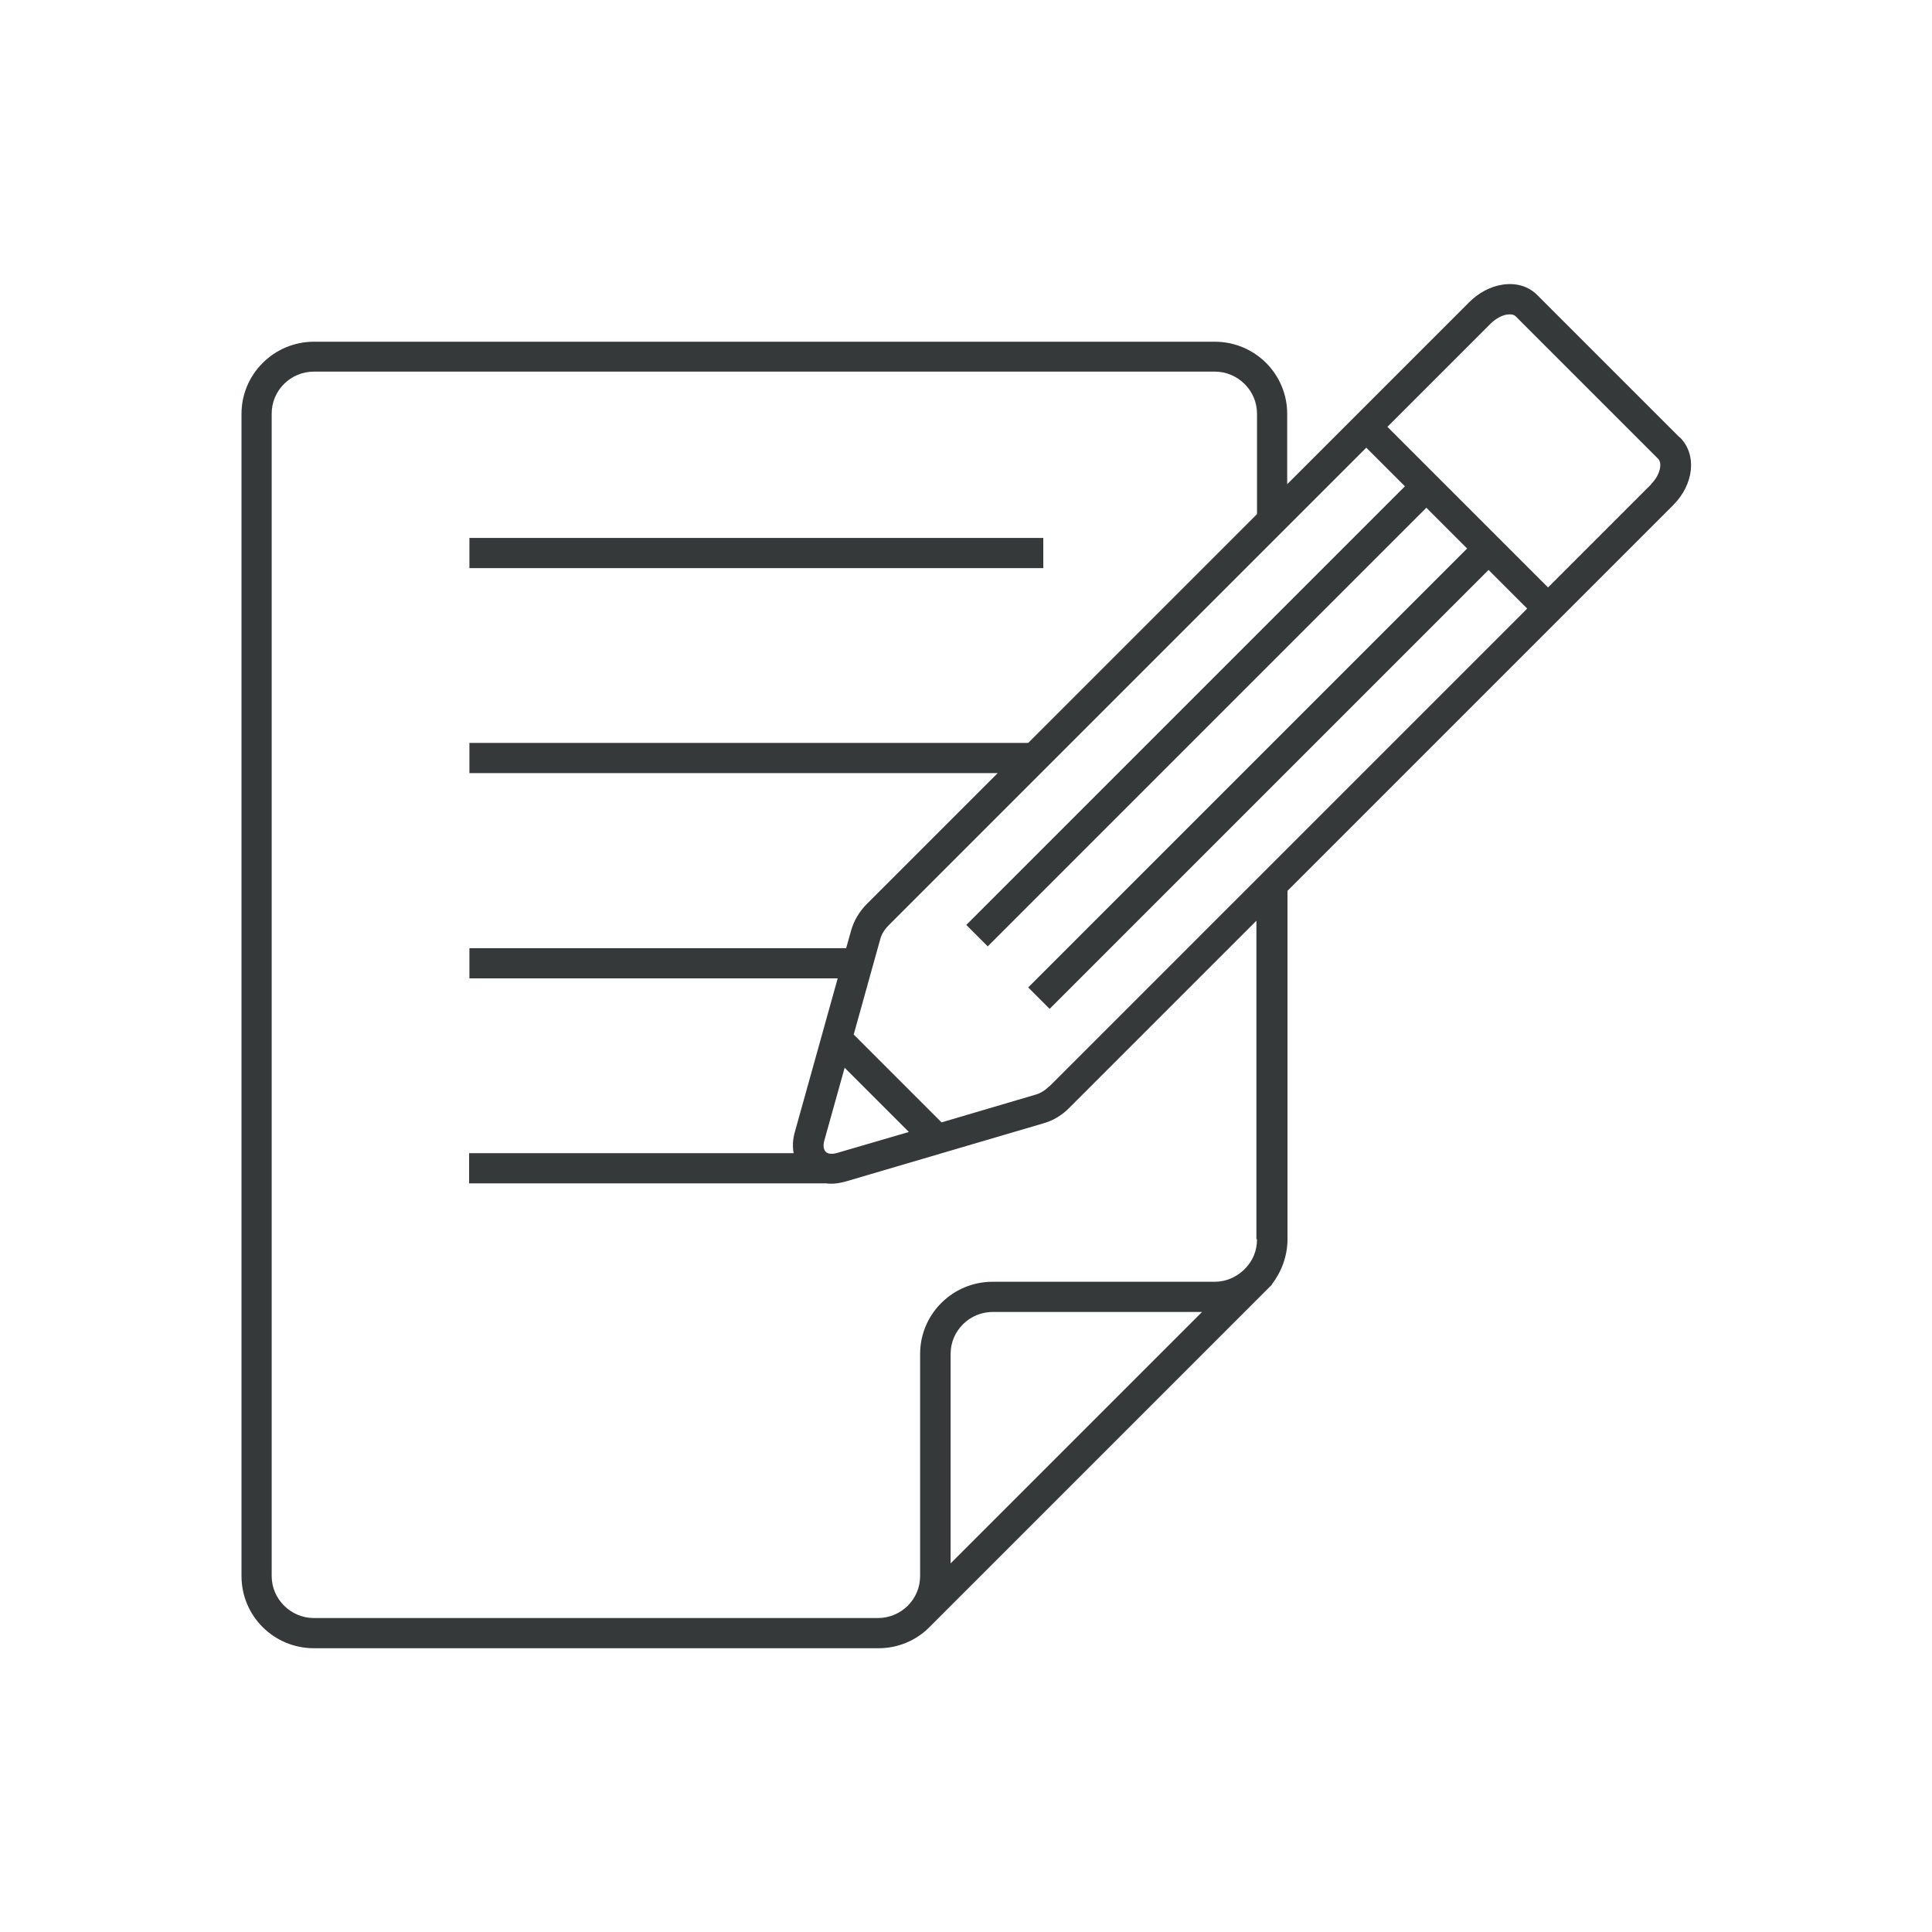 <?xml version="1.0" encoding="UTF-8"?><svg id="Icon_Design" xmlns="http://www.w3.org/2000/svg" viewBox="0 0 64 64"><defs><style>.cls-1{fill:#36393a;}</style></defs><rect class="cls-1" x="15.55" y="17.82" width="19.01" height="1"/><path class="cls-1" d="m55.64,14.49l-4.72-4.72c-.29-.29-.7-.41-1.15-.34-.4.06-.79.27-1.1.58l-6.03,6.03v-2.33c0-1.32-1.07-2.39-2.4-2.39H10.4c-1.32,0-2.4,1.07-2.4,2.39v38.5c0,1.32,1.07,2.39,2.4,2.39h18.7c.64,0,1.23-.25,1.66-.67h0s11.15-11.15,11.15-11.15c.02-.02.04-.04.06-.06l.17-.17h-.01c.32-.42.52-.94.52-1.5v-11.54l12.77-12.77c.7-.7.8-1.68.23-2.25Zm-24.15,37.29v-6.93c0-.77.63-1.39,1.4-1.39h6.93l-8.33,8.33Zm10.15-10.72c0,.37-.14.7-.38.95l-.07.07c-.25.23-.58.38-.95.38h-7.36c-1.32,0-2.4,1.07-2.4,2.39v7.36c0,.77-.63,1.39-1.4,1.39H10.4c-.77,0-1.4-.63-1.4-1.39V13.7c0-.77.63-1.39,1.4-1.39h29.84c.77,0,1.4.63,1.4,1.39v3.33l-7.58,7.58H15.55v1h17.5l-4.33,4.33c-.26.26-.44.57-.53.9l-.16.57h-12.48v1h12.2l-1.42,5.09c-.07.24-.08.48-.04.7h-10.75v1h11.82c.21.03.43,0,.65-.06l6.56-1.93c.32-.09.62-.27.87-.53l6.18-6.18v10.54Zm-11.54-3.56l-2.36.69c-.17.05-.32.04-.39-.04-.07-.07-.09-.21-.04-.38l.67-2.4,2.12,2.12Zm4.65-1.51c-.13.13-.29.23-.44.27l-3.12.92-2.91-2.91.88-3.16c.04-.16.14-.32.28-.46l15.82-15.82,1.28,1.28-14.53,14.53.71.71,14.53-14.53,1.35,1.35-14.54,14.54.71.71,14.54-14.54,1.28,1.28-15.83,15.83Zm19.95-19.95l-3.42,3.42-5.32-5.32,3.42-3.42c.16-.16.36-.27.54-.3.08-.01.21-.02.29.06l4.72,4.72c.14.14.07.53-.23.83Z"/></svg>